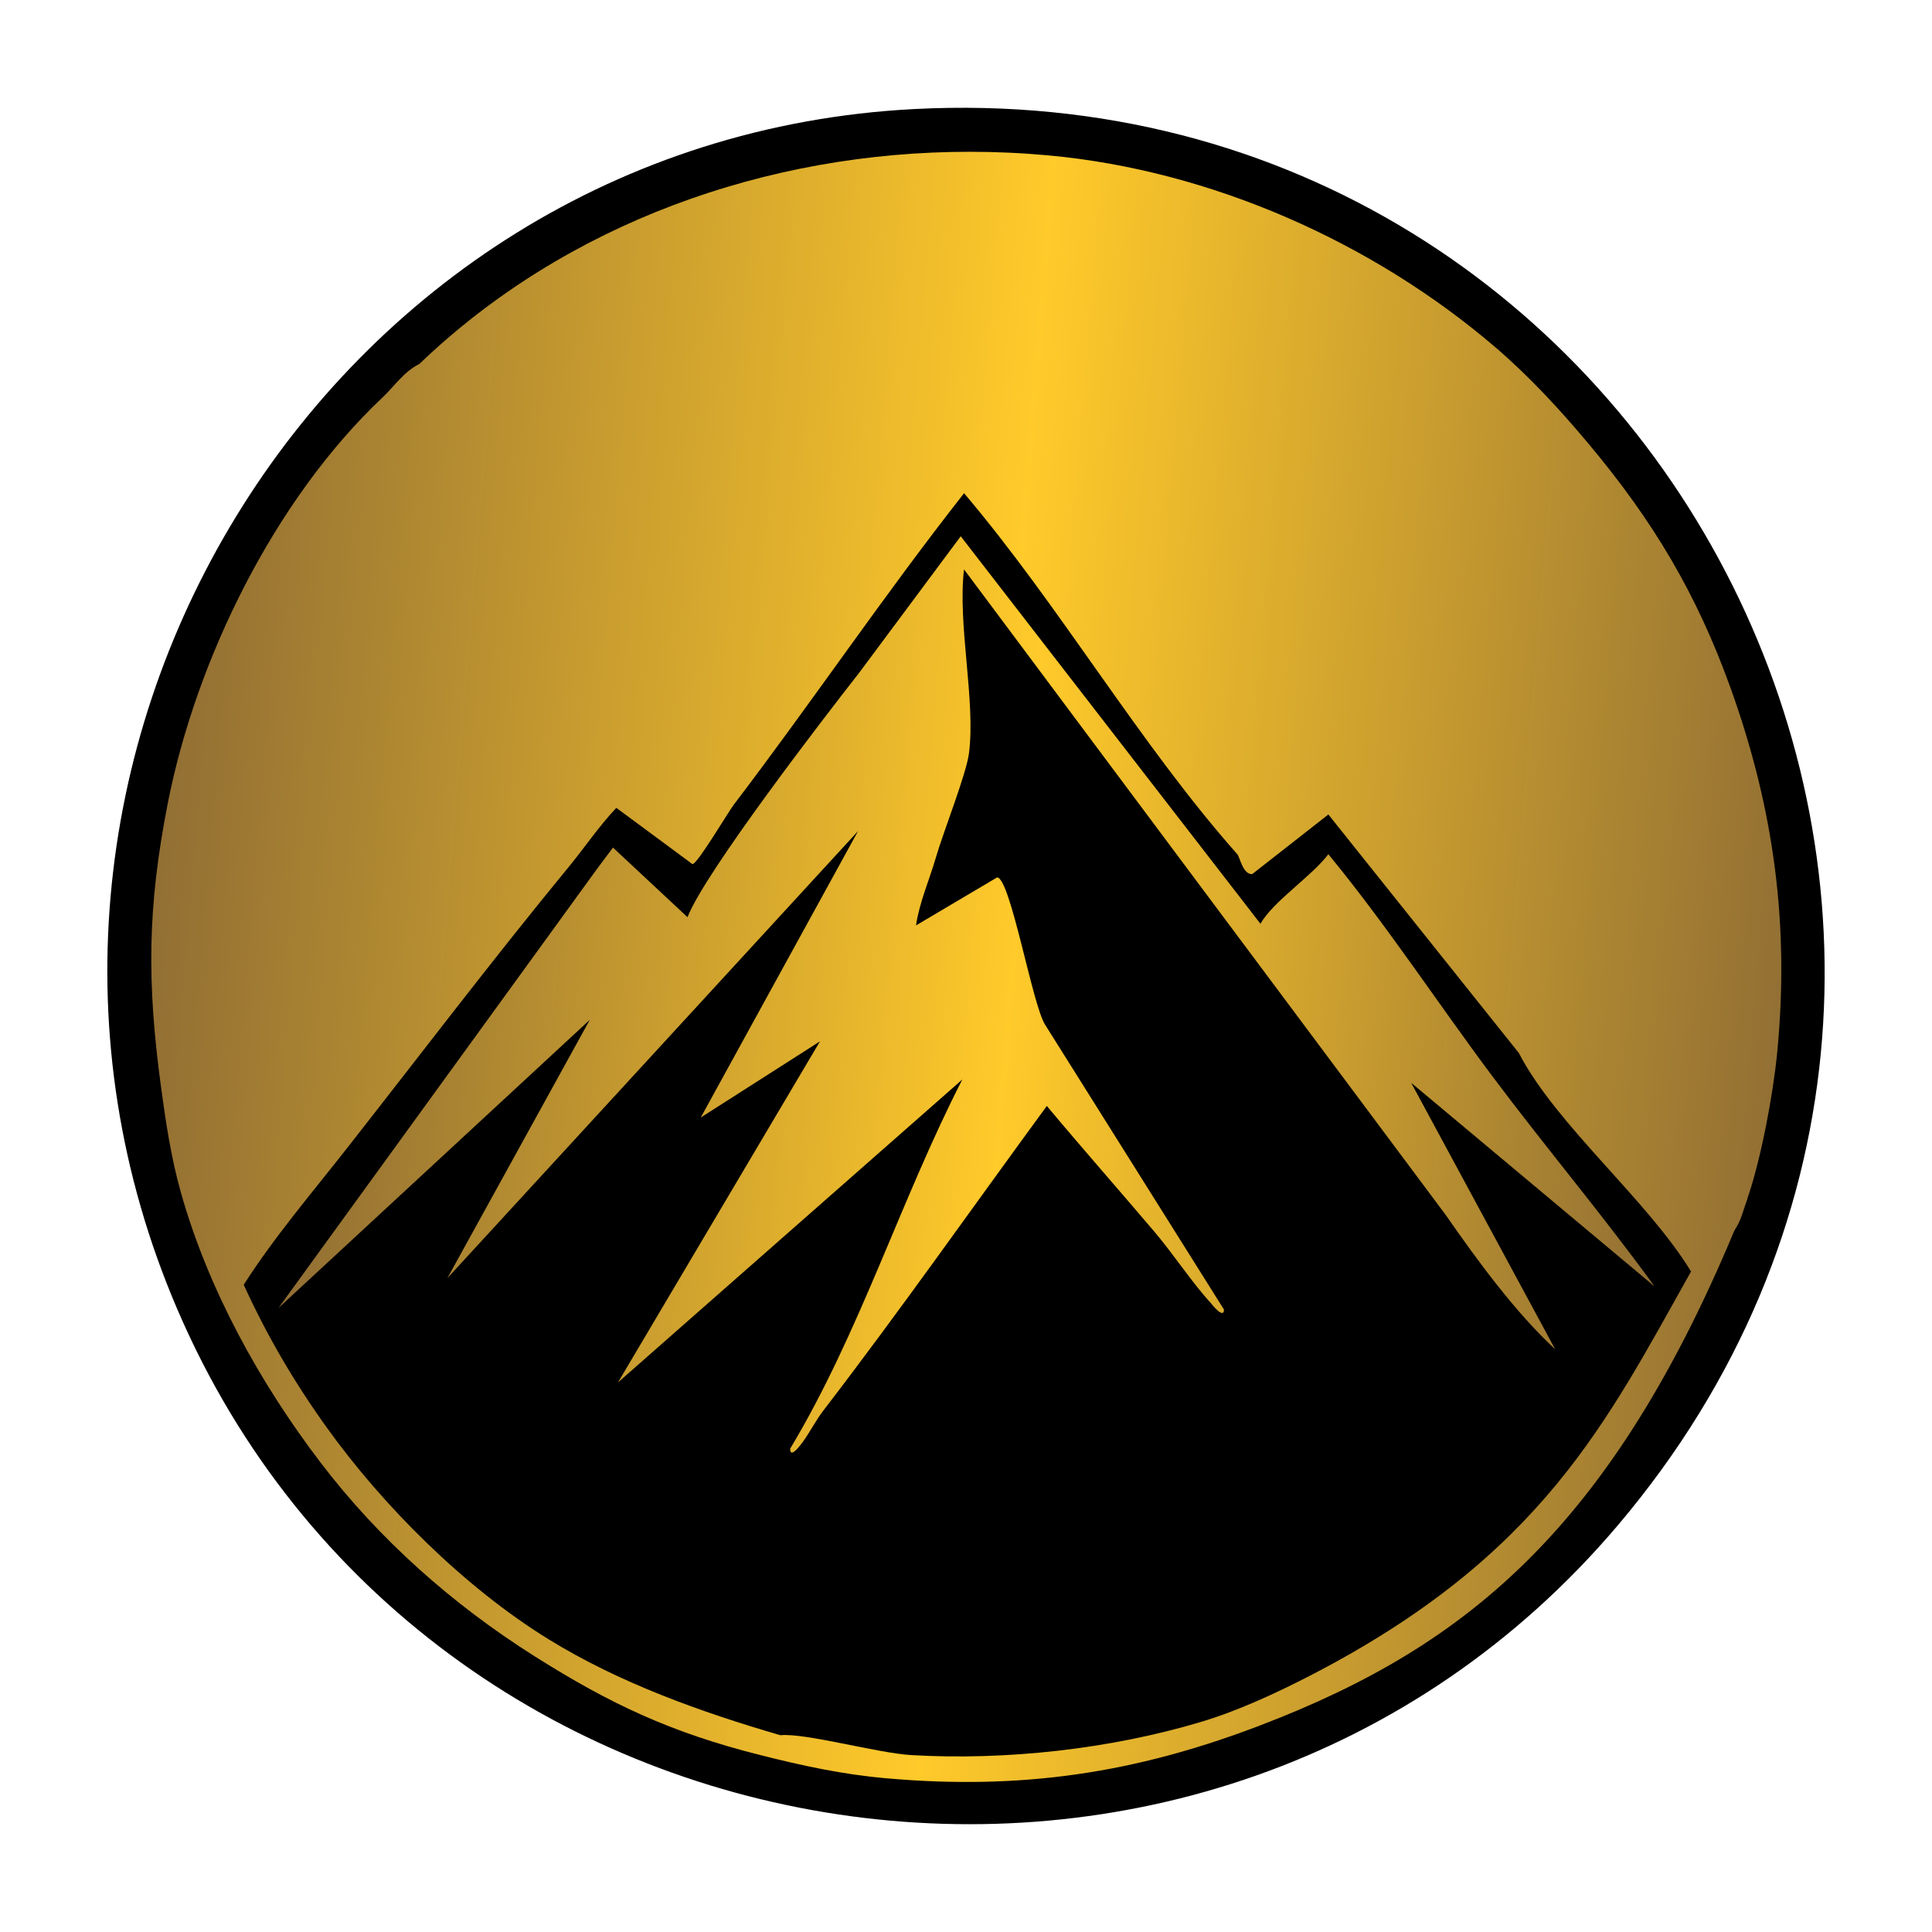 <svg xmlns="http://www.w3.org/2000/svg" xmlns:xlink="http://www.w3.org/1999/xlink" id="Layer_1" data-name="Layer 1" viewBox="0 0 1080 1080"><defs><style>      .cls-1 {        fill: #e6c76a;      }      .cls-2 {        fill: url(#linear-gradient-2);      }      .cls-3 {        fill: #cca140;      }      .cls-4 {        fill: none;      }      .cls-5 {        fill: url(#linear-gradient-3);      }      .cls-6 {        clip-path: url(#clippath-1);      }      .cls-7 {        fill: #f3e6a4;      }      .cls-8 {        clip-path: url(#clippath-2);      }      .cls-9 {        fill: url(#linear-gradient);      }      .cls-10 {        clip-path: url(#clippath);      }    </style><clipPath id="clippath"><path class="cls-4" d="M967.52,690.44c5.68-7.05,5.8-10.39,9.26-20.37-.48-.36-.95-.53-1.39-.53-4.34,0-6.61,16.21-7.87,20.9"></path></clipPath><linearGradient id="linear-gradient" x1="-995.62" y1="2178.09" x2="-987.46" y2="2178.09" gradientTransform="translate(8750.52 17669.84) scale(7.8 -7.8)" gradientUnits="userSpaceOnUse"><stop offset="0" stop-color="#926f34"></stop><stop offset=".51" stop-color="#ffca2a"></stop><stop offset="1" stop-color="#926f34"></stop></linearGradient><clipPath id="clippath-1"><path class="cls-4" d="M976.77,670.07c-3.47,9.16-2.19,5.87-.94,2.58.64-1.69,1.27-3.38,1.26-3.38,0,0-.1.24-.32.79M234.35,203.51c-8.37,4.05-14.08,12.59-20.36,18.51-60.42,56.94-104.57,146.77-120.34,227.72-11.24,57.66-11.54,99.35-3.71,157.38,2.72,20.11,5.63,39.72,11.11,59.25,15.29,54.41,44.18,106.58,77.97,150.97,32.87,43.17,73.88,79.5,119.76,108.48,42.43,26.82,76.47,42.75,126.27,55.29,23.75,5.98,45.79,10.79,70.35,12.96,75.52,6.68,139.19-2.8,209.22-29.62,116.28-44.54,199.95-112.01,272.15-294.37,7.67-22.13,14.37-58.03,16.67-81.47,7-71.61-1.85-136.58-25.92-203.66-19.11-53.25-43.48-93.88-79.61-137-16.01-19.11-32.91-37.44-51.84-53.69-68.7-58.94-159.23-99.06-249.94-107.39-14.67-1.35-29.42-2.02-44.12-2.02-113.31,0-225.62,39.94-307.65,118.67"></path></clipPath><linearGradient id="linear-gradient-2" x1="-1203.37" y1="2044.08" x2="-1195.21" y2="2044.08" gradientTransform="translate(-227950.83 134600.51) rotate(90) scale(111.78 -111.78)" xlink:href="#linear-gradient"></linearGradient><clipPath id="clippath-2"><path class="cls-4" d="M480.59,375.69c-20.03,25.54-86.57,111.98-96.27,137.01l-41.66-38.89-8.33,11.11-178.66,246.24,174.03-161.07-79.61,144.4,229.58-249.93-87.94,160.14,66.65-42.58-112.94,190.69,192.54-169.4c-34.24,66.56-57.37,141.65-96.28,206.44-.03,5.46,4.9-1.09,5.55-1.85,4.02-4.71,8.42-13.54,12.97-19.44,42.9-55.84,83.35-113.53,124.97-170.33,19.77,23.68,40.22,46.85,60.17,70.35,10.45,12.3,21.1,28.56,31.47,39.81.37.4,7.26,9.38,7.4,3.7l-99.98-159.22c-7.13-10.98-19.37-81.99-26.84-82.4l-45.36,26.85c1.94-13.07,7.47-25.38,11.11-37.95,4.18-14.44,17.01-46.62,18.51-58.33,3.77-29.45-6.44-71.86-2.78-102.75l269.39,361.03c17.95,25.84,38.84,54.27,61.09,74.98l-80.53-149.03,136.07,113.86c-29.02-40.01-61.16-78.06-90.71-117.57-30.75-41.11-58.95-84.33-91.65-124.05-9.25,12.31-30.76,26.26-37.95,38.88l-167.55-216.61-56.48,75.91Z"></path></clipPath><linearGradient id="linear-gradient-3" x1="-1201.22" y1="2046.28" x2="-1193.06" y2="2046.28" gradientTransform="translate(-191572.08 112963.58) rotate(90) scale(93.88 -93.88)" xlink:href="#linear-gradient"></linearGradient></defs><path d="M511.14,60.95c421.46-21.71,667.05,468.18,393.43,791.48-227.68,269.01-666.53,202.66-805.37-120.35C-31.62,427.76,180.01,78.01,511.14,60.95"></path><g class="cls-10"><rect class="cls-9" x="967.52" y="669.54" width="9.26" height="20.9"></rect></g><g><path class="cls-7" d="M695.36,471.96l-3.7,5.55c-54.98-62.11-98.89-138.27-152.74-201.81-44.62,56.75-84.94,116.63-128.67,174.03,9.41-22.02,27.83-38.7,40.73-58.32.34-.52-5.44-1.08-3.7-3.7,28.32-42.81,61.52-83.35,91.64-124.97l156.45,209.21Z"></path><path class="cls-1" d="M847.17,575.64c-3.55,4.26.06,9.5,1.85,12.96l-106.45-133.3-42.59,33.33c-5.23.25-6.85-9.44-8.33-11.11l3.7-5.55,8.33,5.55,40.74-33.33c35.77,42.54,67.98,88.19,102.75,131.45"></path><path class="cls-3" d="M950.85,699.69c-.44.44-3.81,8.21-5.55,11.11-24.47-40.19-75.26-81.7-96.28-122.19-1.79-3.47-5.39-8.71-1.85-12.97,5.53,6.88,17.71,14.74,18.52,15.74,28.73,35.64,52.39,75.83,85.16,108.31"></path></g><g class="cls-6"><rect class="cls-2" x="46.41" y="46.82" width="989.73" height="991.94" transform="translate(-45.01 1036.61) rotate(-85.19)"></rect></g><path d="M306.56,916.3c39.78,24.54,84.93,40.62,129.6,53.69,13.98-1.36,54.45,10.01,73.13,11.11,52.9,3.11,111.21-3.33,162-18.52,20.63-6.16,41.95-16.04,61.1-25.91,129.99-67.06,165.88-142.31,212.91-225.88-24.47-40.19-75.26-81.7-96.28-122.19l-106.45-133.3-42.58,33.33c-5.23.26-6.86-9.44-8.33-11.11-54.98-62.11-98.89-138.27-152.74-201.81-44.62,56.74-84.94,116.62-128.67,174.03-3.32,4.35-20.12,32.92-23.14,33.33l-42.58-31.48c-9.8,10.41-17.8,22.33-26.85,33.33-42.34,51.47-82.88,104.92-124.04,157.37-19.51,24.86-40.35,49.23-57.4,75.91,13.06,28.53,28.02,54.13,46.29,79.62,31.78,44.34,77.4,89.71,124.04,118.49"></path><g class="cls-8"><rect class="cls-5" x="251.17" y="152.65" width="578.25" height="809.8" transform="translate(-60.62 1049.16) rotate(-85.19)"></rect></g></svg>
